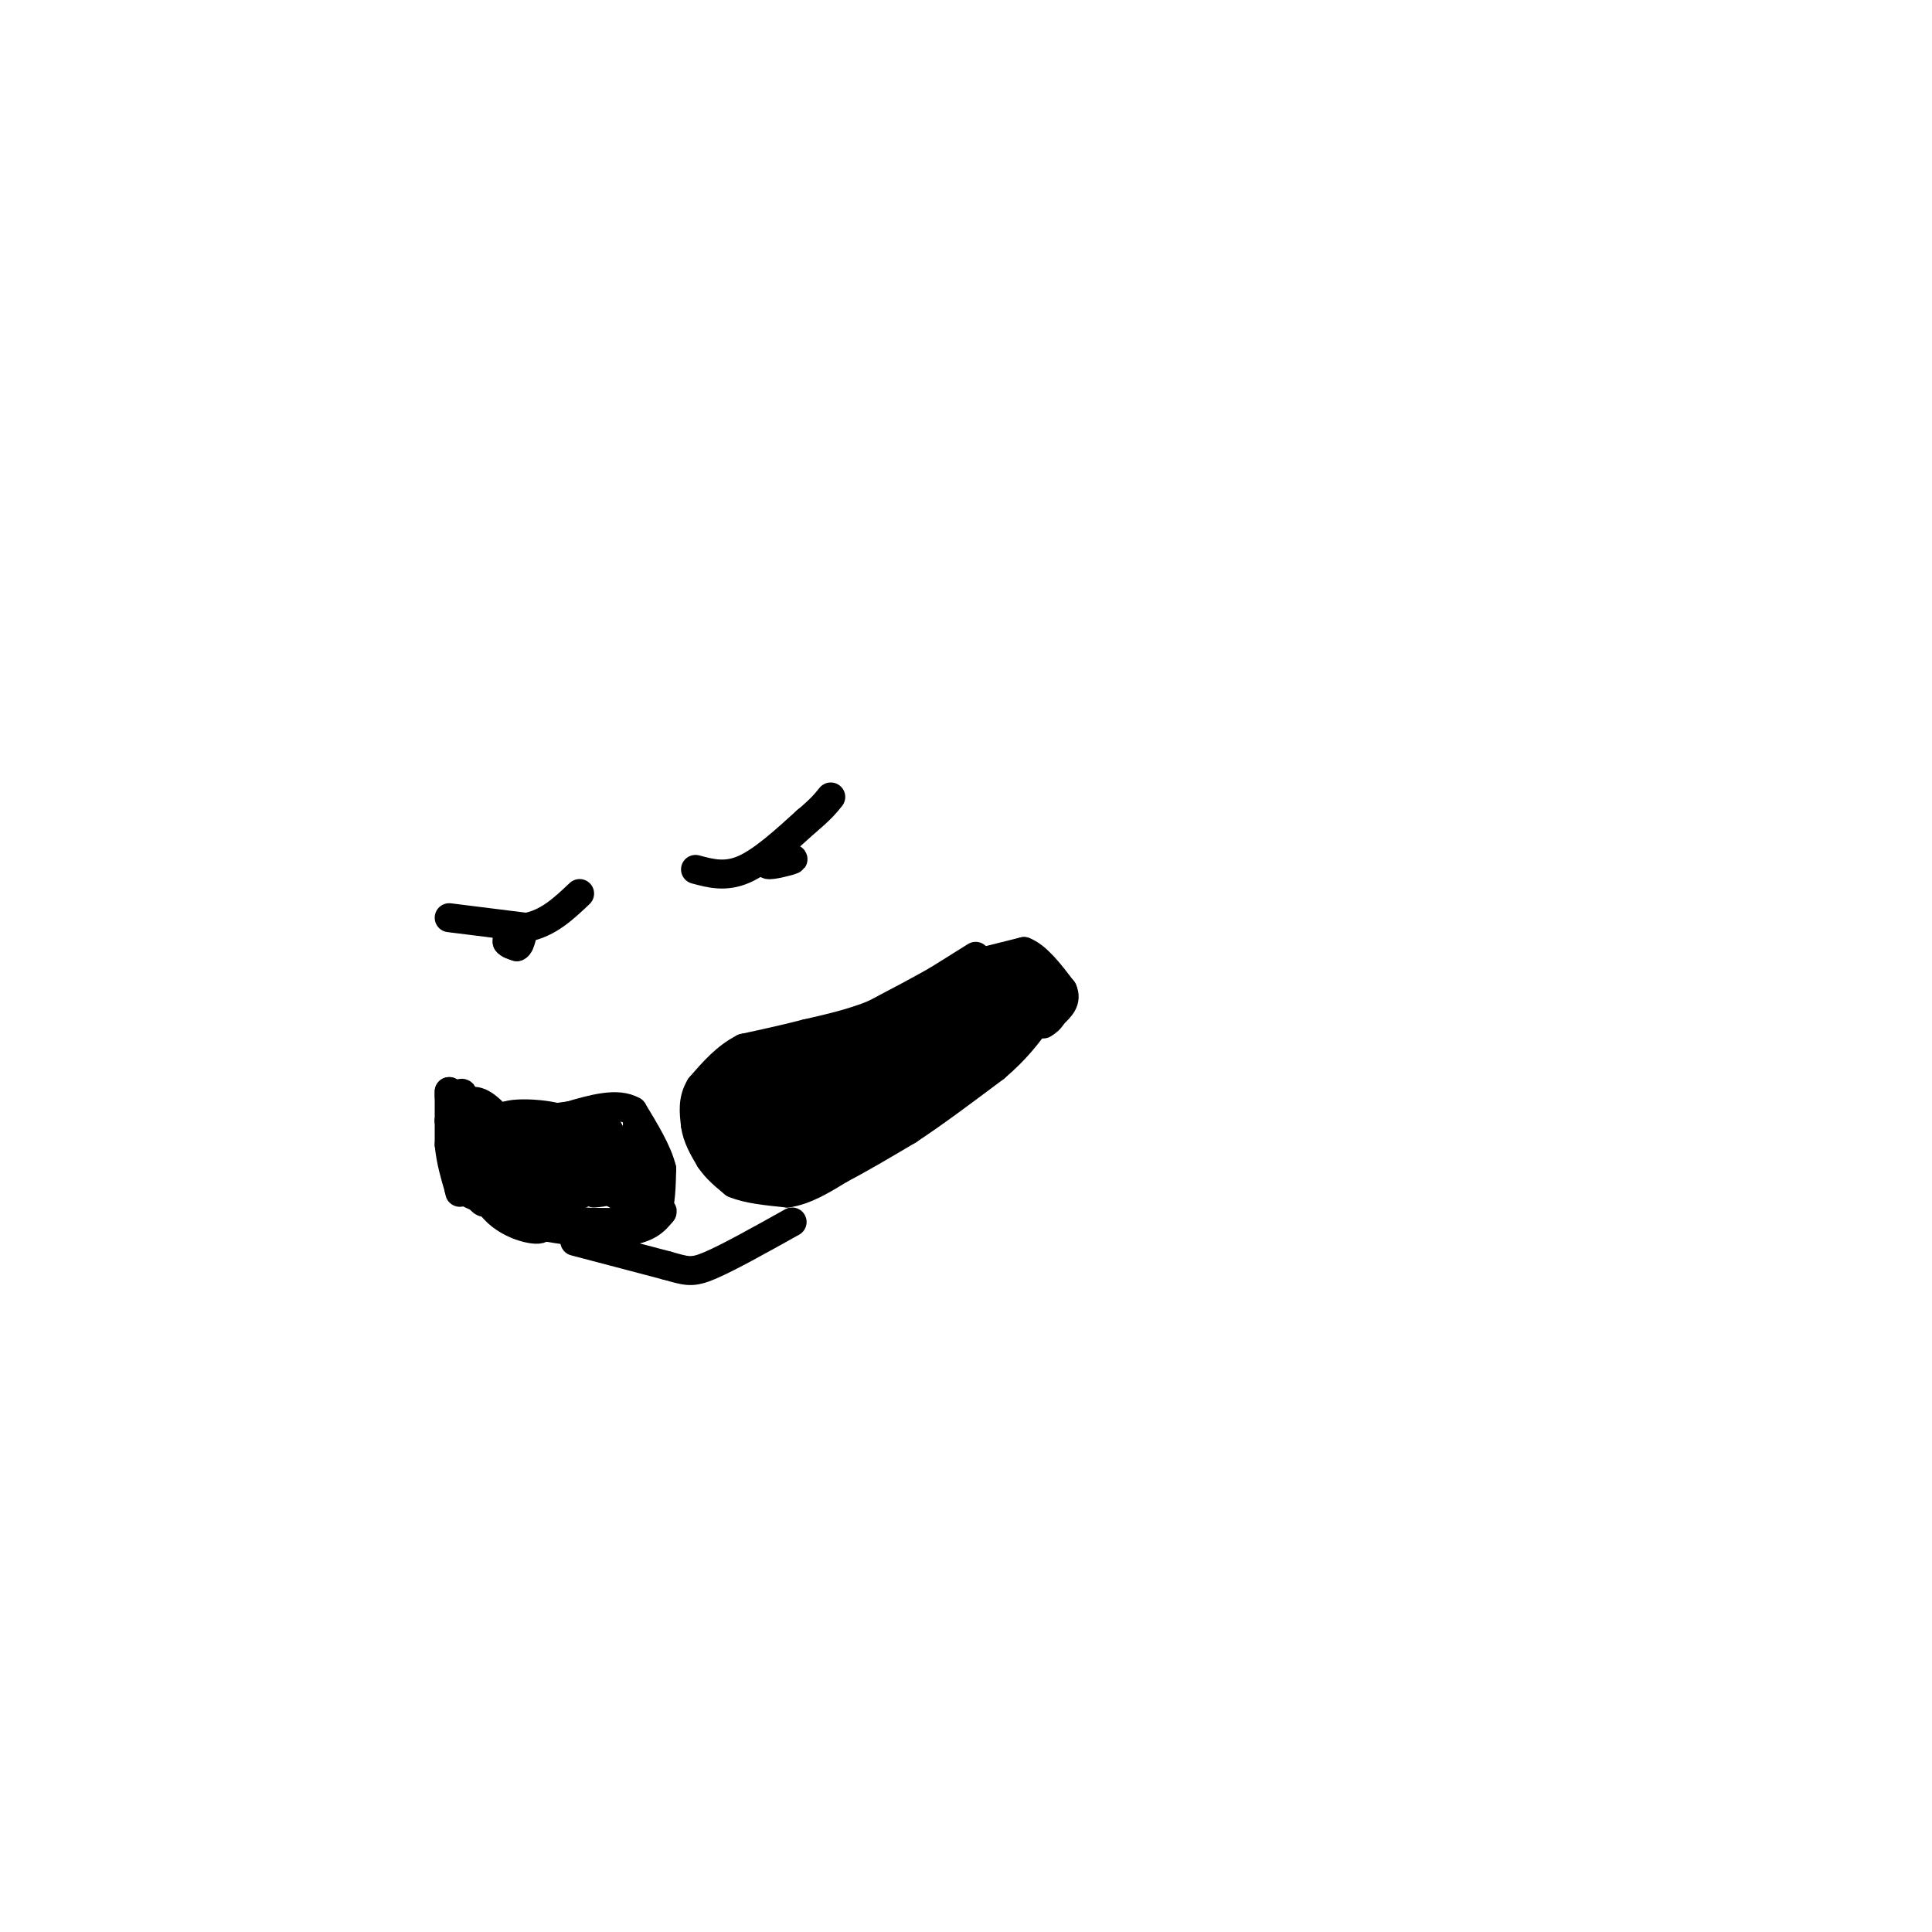 <svg viewBox='0 0 400 400' version='1.1' xmlns='http://www.w3.org/2000/svg' xmlns:xlink='http://www.w3.org/1999/xlink'><g fill='none' stroke='#000000' stroke-width='6' stroke-linecap='round' stroke-linejoin='round'><path d='M204,199c0.000,0.000 8.000,-2.000 8,-2'/><path d='M212,197c2.667,1.000 5.333,4.500 8,8'/><path d='M220,205c1.000,2.167 -0.500,3.583 -2,5'/><path d='M218,210c-0.667,1.167 -1.333,1.583 -2,2'/><path d='M202,198c0.000,0.000 -8.000,5.000 -8,5'/><path d='M194,203c-3.500,2.000 -8.250,4.500 -13,7'/><path d='M181,210c-4.500,1.833 -9.250,2.917 -14,4'/><path d='M167,214c-4.500,1.167 -8.750,2.083 -13,3'/><path d='M154,217c-3.667,1.833 -6.333,4.917 -9,8'/><path d='M145,225c-1.667,2.667 -1.333,5.333 -1,8'/><path d='M144,233c0.333,2.500 1.667,4.750 3,7'/><path d='M147,240c1.333,2.000 3.167,3.500 5,5'/><path d='M152,245c2.667,1.167 6.833,1.583 11,2'/><path d='M163,247c3.667,-0.500 7.333,-2.750 11,-5'/><path d='M174,242c4.167,-2.167 9.083,-5.083 14,-8'/><path d='M188,234c5.333,-3.500 11.667,-8.250 18,-13'/><path d='M206,221c4.500,-3.833 6.750,-6.917 9,-10'/><path d='M215,211c1.500,-1.667 0.750,-0.833 0,0'/><path d='M154,220c-2.833,2.250 -5.667,4.500 -7,7c-1.333,2.500 -1.167,5.250 -1,8'/><path d='M146,235c1.500,2.167 5.750,3.583 10,5'/><path d='M156,240c4.167,0.500 9.583,-0.750 15,-2'/><path d='M171,238c4.333,-1.644 7.667,-4.756 8,-5c0.333,-0.244 -2.333,2.378 -5,5'/><path d='M174,238c-3.833,1.333 -10.917,2.167 -18,3'/><path d='M156,241c-1.167,0.500 4.917,0.250 11,0'/><path d='M167,241c5.500,-2.333 13.750,-8.167 22,-14'/><path d='M189,227c0.756,-0.444 -8.356,5.444 -8,5c0.356,-0.444 10.178,-7.222 20,-14'/><path d='M201,218c-0.356,1.289 -11.244,11.511 -12,12c-0.756,0.489 8.622,-8.756 18,-18'/><path d='M207,212c0.889,-1.067 -5.889,5.267 -6,5c-0.111,-0.267 6.444,-7.133 13,-14'/><path d='M214,203c2.022,-1.289 0.578,2.489 -1,3c-1.578,0.511 -3.289,-2.244 -5,-5'/><path d='M208,201c-5.133,0.911 -15.467,5.689 -18,7c-2.533,1.311 2.733,-0.844 8,-3'/><path d='M198,205c-6.000,2.000 -25.000,8.500 -44,15'/><path d='M154,220c-8.889,5.000 -9.111,10.000 -7,10c2.111,-0.000 6.556,-5.000 11,-10'/><path d='M158,220c-0.292,1.222 -6.522,9.276 -8,12c-1.478,2.724 1.794,0.118 4,-2c2.206,-2.118 3.344,-3.748 2,-3c-1.344,0.748 -5.172,3.874 -9,7'/><path d='M147,234c2.796,-0.758 14.285,-6.152 15,-5c0.715,1.152 -9.346,8.848 -10,10c-0.654,1.152 8.099,-4.242 10,-6c1.901,-1.758 -3.049,0.121 -8,2'/><path d='M154,235c3.244,-0.753 15.354,-3.635 17,-3c1.646,0.635 -7.172,4.786 -7,4c0.172,-0.786 9.335,-6.510 12,-8c2.665,-1.490 -1.167,1.255 -5,4'/><path d='M171,232c-2.656,1.289 -6.794,2.510 -3,1c3.794,-1.510 15.522,-5.753 16,-6c0.478,-0.247 -10.292,3.501 -11,3c-0.708,-0.501 8.646,-5.250 18,-10'/><path d='M191,220c0.178,0.578 -8.378,7.022 -6,6c2.378,-1.022 15.689,-9.511 29,-18'/><path d='M214,208c3.517,-1.863 -2.191,2.480 -3,2c-0.809,-0.480 3.282,-5.783 3,-7c-0.282,-1.217 -4.938,1.652 -6,2c-1.062,0.348 1.469,-1.826 4,-4'/><path d='M212,201c-2.500,0.833 -10.750,4.917 -19,9'/><path d='M193,210c-0.273,0.576 8.545,-2.485 8,-2c-0.545,0.485 -10.455,4.515 -10,5c0.455,0.485 11.273,-2.576 13,-2c1.727,0.576 -5.636,4.788 -13,9'/><path d='M191,220c0.515,-0.773 8.301,-7.204 7,-7c-1.301,0.204 -11.689,7.044 -13,7c-1.311,-0.044 6.455,-6.974 7,-8c0.545,-1.026 -6.130,3.850 -8,5c-1.870,1.150 1.065,-1.425 4,-4'/><path d='M188,213c2.548,-1.452 6.917,-3.083 3,-2c-3.917,1.083 -16.119,4.881 -20,6c-3.881,1.119 0.560,-0.440 5,-2'/><path d='M176,215c-2.167,0.833 -10.083,3.917 -18,7'/><path d='M158,222c-2.429,1.810 0.500,2.833 3,2c2.500,-0.833 4.571,-3.524 5,-4c0.429,-0.476 -0.786,1.262 -2,3'/><path d='M164,223c-2.444,1.756 -7.556,4.644 -5,4c2.556,-0.644 12.778,-4.822 23,-9'/><path d='M182,218c0.667,0.500 -9.167,6.250 -19,12'/><path d='M163,230c-3.107,2.345 -1.375,2.208 -2,2c-0.625,-0.208 -3.607,-0.488 3,-5c6.607,-4.512 22.804,-13.256 39,-22'/><path d='M205,208c0.000,0.000 0.100,0.100 0.1,0.1'/><path d='M206,204c0.000,0.000 0.000,2.000 0,2'/><path d='M98,229c0.000,0.000 5.000,4.000 5,4'/><path d='M103,233c1.000,0.667 1.000,0.333 1,0'/><path d='M97,230c0.000,0.000 2.000,4.000 2,4'/><path d='M99,232c0.000,0.000 2.000,5.000 2,5'/><path d='M98,231c0.000,0.000 4.000,5.000 4,5'/><path d='M100,233c0.000,0.000 2.000,7.000 2,7'/><path d='M100,238c0.000,0.000 3.000,4.000 3,4'/><path d='M103,241c0.000,0.000 3.000,5.000 3,5'/><path d='M105,246c0.000,0.000 0.000,2.000 0,2'/><path d='M103,243c0.000,0.000 1.000,4.000 1,4'/><path d='M99,230c0.000,0.000 0.000,17.000 0,17'/><path d='M99,247c0.667,3.000 2.333,2.000 4,1'/><path d='M103,237c-0.083,3.250 -0.167,6.500 1,9c1.167,2.500 3.583,4.250 6,6'/><path d='M110,252c2.833,1.167 6.917,1.083 11,1'/><path d='M121,253c3.500,0.167 6.750,0.083 10,0'/><path d='M131,253c2.622,-0.044 4.178,-0.156 5,-2c0.822,-1.844 0.911,-5.422 1,-9'/><path d='M137,242c-0.833,-3.500 -3.417,-7.750 -6,-12'/><path d='M131,230c-3.167,-1.833 -8.083,-0.417 -13,1'/><path d='M118,231c-4.000,0.500 -7.500,1.250 -11,2'/><path d='M107,233c2.733,0.267 15.067,-0.067 16,1c0.933,1.067 -9.533,3.533 -20,6'/><path d='M103,240c-0.935,1.793 6.729,3.274 9,2c2.271,-1.274 -0.850,-5.305 -2,-4c-1.150,1.305 -0.329,7.944 0,10c0.329,2.056 0.164,-0.472 0,-3'/><path d='M110,245c-0.309,-1.262 -1.083,-2.915 -2,-3c-0.917,-0.085 -1.978,1.400 -1,3c0.978,1.600 3.994,3.315 6,2c2.006,-1.315 3.002,-5.662 3,-6c-0.002,-0.338 -1.001,3.331 -2,7'/><path d='M114,248c0.520,-1.554 2.819,-8.938 3,-9c0.181,-0.062 -1.756,7.200 -1,9c0.756,1.800 4.203,-1.862 5,-5c0.797,-3.138 -1.058,-5.754 -2,-5c-0.942,0.754 -0.971,4.877 -1,9'/><path d='M118,247c1.021,1.232 4.075,-0.186 6,-3c1.925,-2.814 2.722,-7.022 2,-8c-0.722,-0.978 -2.964,1.275 -3,4c-0.036,2.725 2.132,5.921 3,5c0.868,-0.921 0.434,-5.961 0,-11'/><path d='M126,234c-0.115,0.541 -0.402,7.392 0,8c0.402,0.608 1.493,-5.029 2,-5c0.507,0.029 0.431,5.722 1,6c0.569,0.278 1.785,-4.861 3,-10'/><path d='M132,233c1.071,0.464 2.250,6.625 0,10c-2.250,3.375 -7.929,3.964 -9,4c-1.071,0.036 2.464,-0.482 6,-1'/><path d='M129,246c2.178,-1.044 4.622,-3.156 5,-3c0.378,0.156 -1.311,2.578 -3,5'/><path d='M131,248c-1.167,0.667 -2.583,-0.167 -4,-1'/><path d='M97,247c0.000,0.000 15.000,7.000 15,7'/><path d='M112,254c0.644,1.133 -5.244,0.467 -9,-3c-3.756,-3.467 -5.378,-9.733 -7,-16'/><path d='M96,235c-1.356,-3.733 -1.244,-5.067 -1,-3c0.244,2.067 0.622,7.533 1,13'/><path d='M96,245c0.167,-0.833 0.083,-9.417 0,-18'/><path d='M96,227c-0.500,-2.167 -1.750,1.417 -3,5'/><path d='M93,232c0.289,-0.422 2.511,-3.978 5,-4c2.489,-0.022 5.244,3.489 8,7'/><path d='M106,235c2.622,2.067 5.178,3.733 5,3c-0.178,-0.733 -3.089,-3.867 -6,-7'/><path d='M105,231c2.844,-1.000 12.956,0.000 13,2c0.044,2.000 -9.978,5.000 -20,8'/><path d='M98,241c-3.750,1.381 -3.125,0.833 -3,1c0.125,0.167 -0.250,1.048 2,3c2.250,1.952 7.125,4.976 12,8'/><path d='M109,253c5.956,1.867 14.844,2.533 20,2c5.156,-0.533 6.578,-2.267 8,-4'/><path d='M137,251c0.667,-0.667 -1.667,-0.333 -4,0'/><path d='M93,190c0.000,0.000 16.000,2.000 16,2'/><path d='M109,192c4.500,-0.833 7.750,-3.917 11,-7'/><path d='M144,180c3.083,0.833 6.167,1.667 10,0c3.833,-1.667 8.417,-5.833 13,-10'/><path d='M167,170c3.000,-2.500 4.000,-3.750 5,-5'/><path d='M106,193c0.000,0.000 0.100,0.100 0.1,0.1'/><path d='M105,193c0.000,0.000 0.000,2.000 0,2'/><path d='M105,195c0.333,0.500 1.167,0.750 2,1'/><path d='M107,196c0.500,-0.167 0.750,-1.083 1,-2'/><path d='M159,177c0.000,0.000 2.000,0.000 2,0'/><path d='M161,177c-0.476,0.512 -2.667,1.792 -2,2c0.667,0.208 4.190,-0.655 5,-1c0.810,-0.345 -1.095,-0.173 -3,0'/><path d='M161,178c-0.167,-0.167 0.917,-0.583 2,-1'/><path d='M93,227c0.000,0.000 0.000,-1.000 0,-1'/><path d='M93,226c0.000,1.667 0.000,6.333 0,11'/><path d='M93,237c0.333,3.333 1.167,6.167 2,9'/><path d='M95,246c0.333,1.500 0.167,0.750 0,0'/><path d='M119,257c0.000,0.000 19.000,5.000 19,5'/><path d='M138,262c4.200,1.178 5.200,1.622 9,0c3.800,-1.622 10.400,-5.311 17,-9'/></g>
</svg>